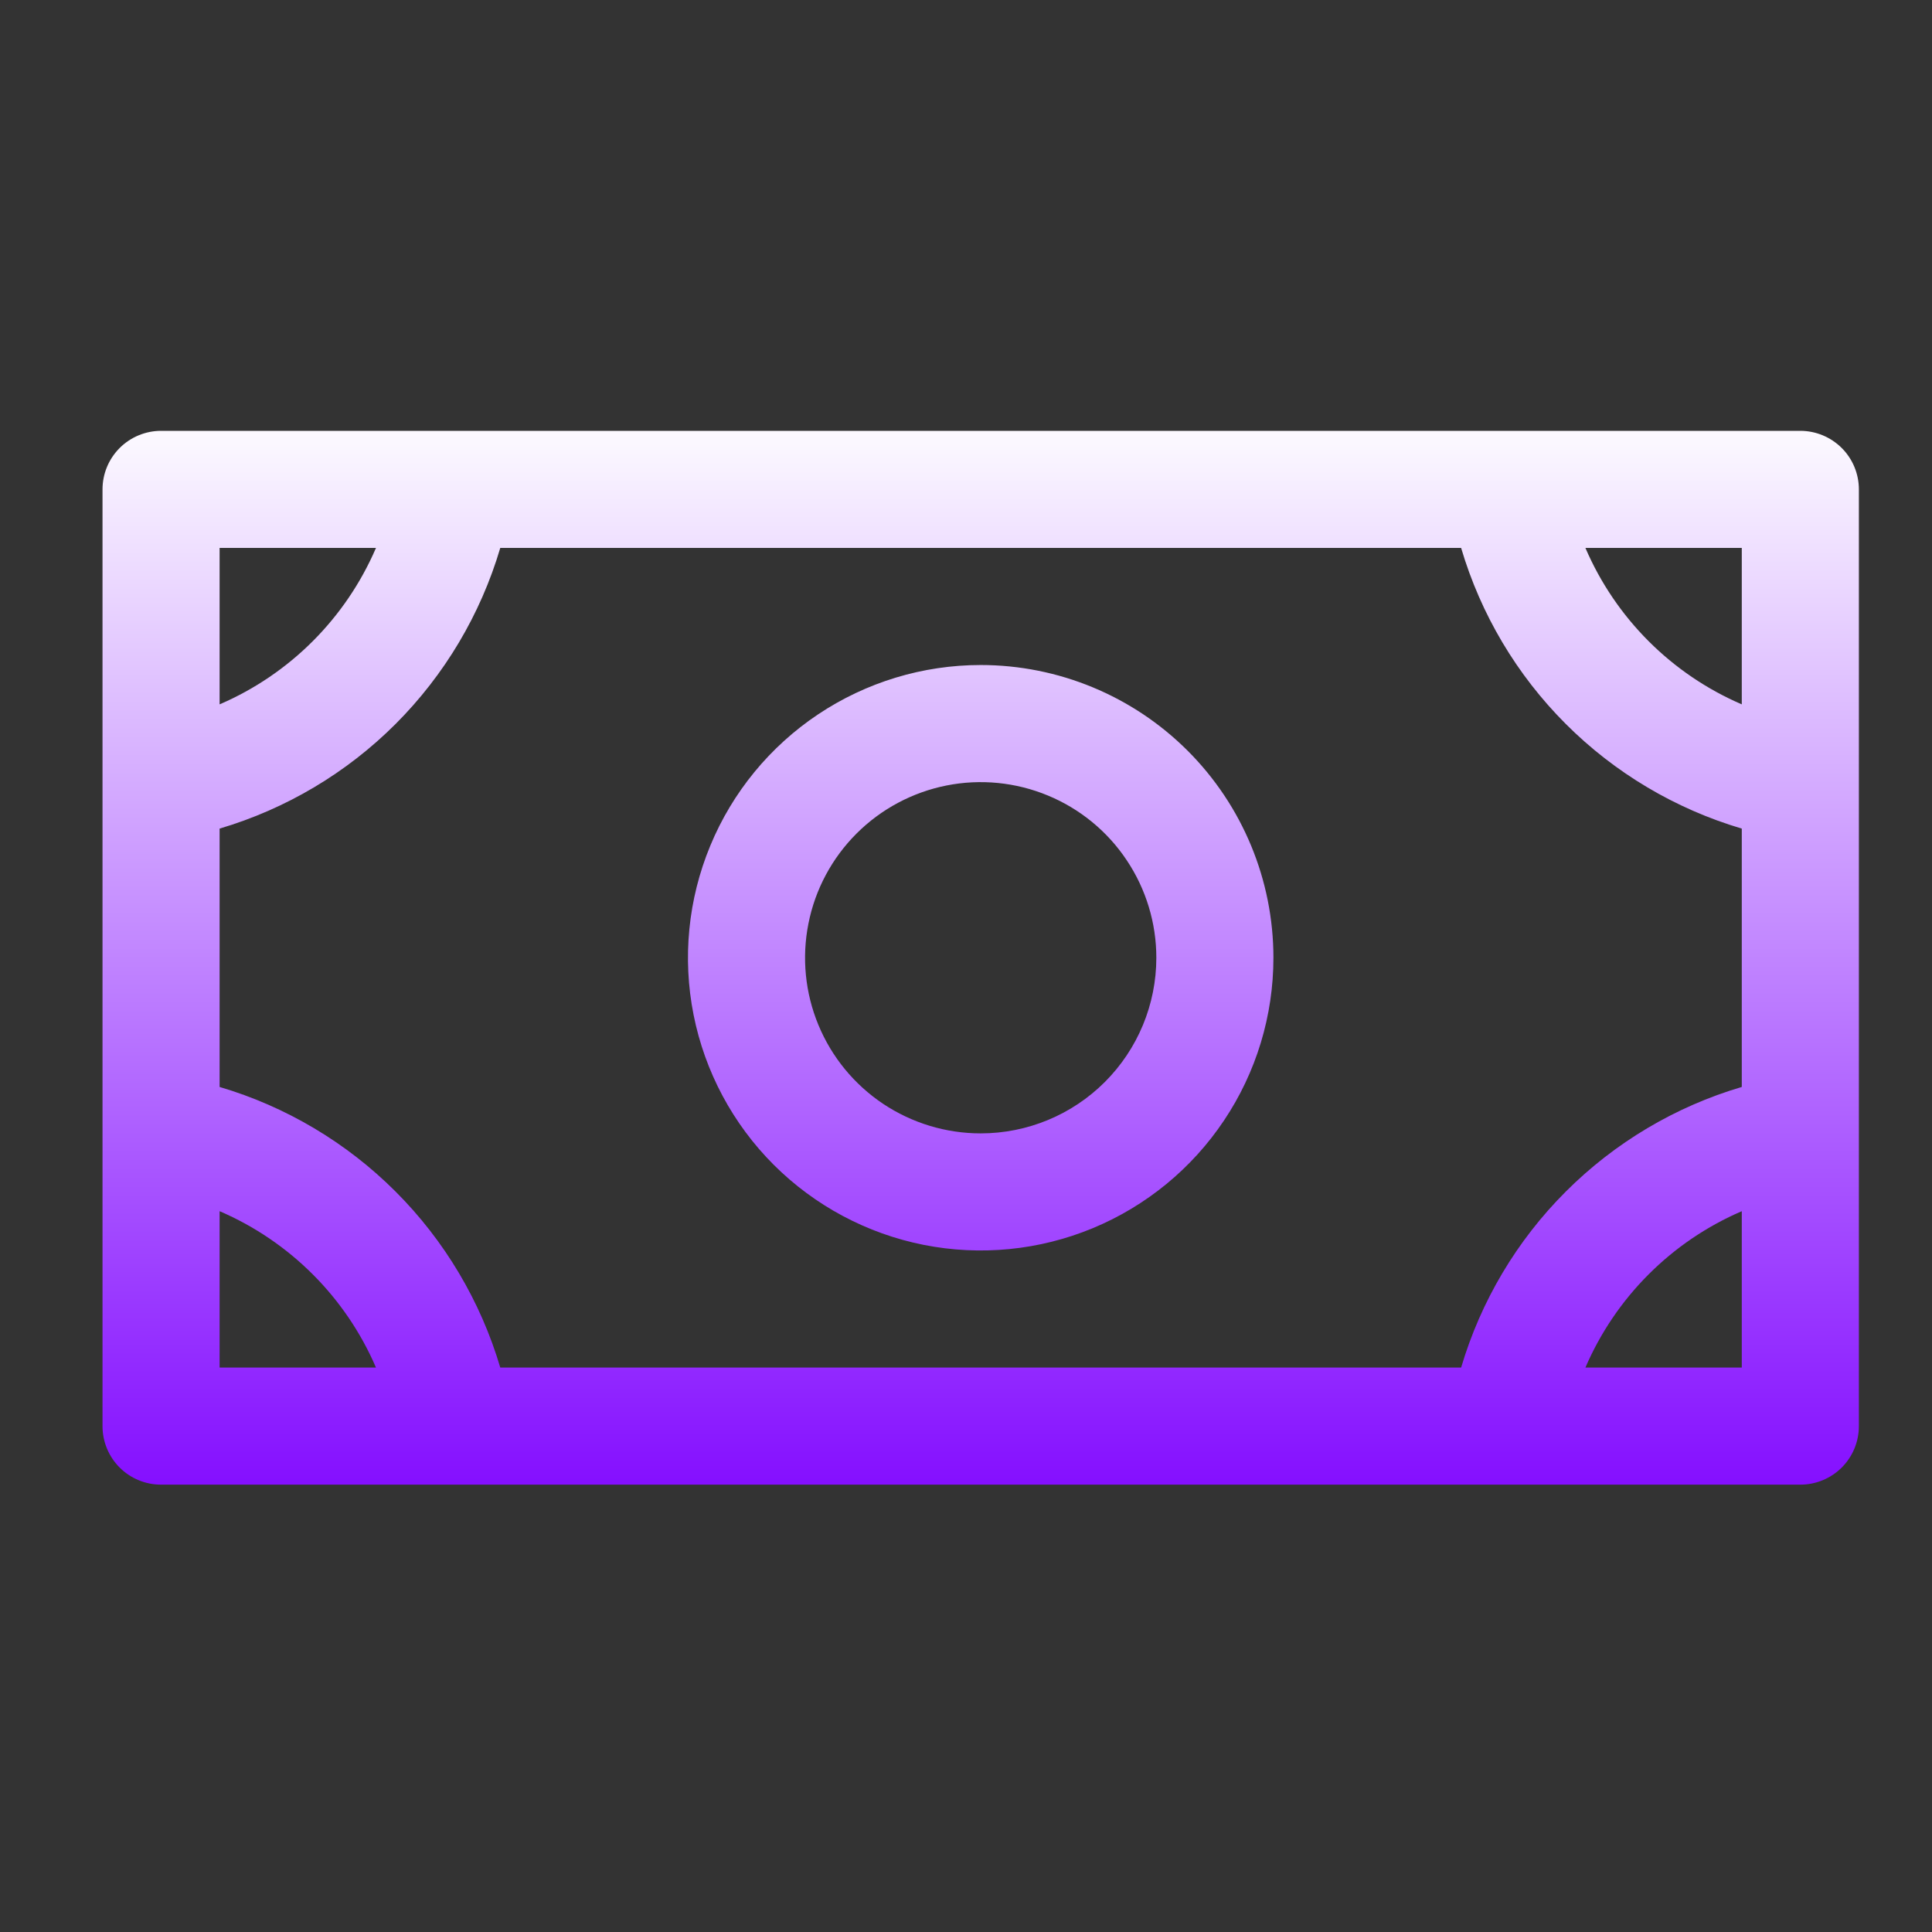 <svg width="33" height="33" viewBox="0 0 33 33" fill="none" xmlns="http://www.w3.org/2000/svg">
<rect x="0" y="0" width="33" height="33" fill="#333333" stroke="none"/>
<path d="M16.751 11.359C15.762 11.359 14.795 11.653 13.973 12.202C13.151 12.751 12.51 13.532 12.132 14.446C11.753 15.36 11.654 16.365 11.847 17.335C12.04 18.305 12.516 19.196 13.215 19.895C13.915 20.594 14.806 21.07 15.775 21.263C16.745 21.456 17.751 21.357 18.664 20.979C19.578 20.6 20.359 19.959 20.908 19.137C21.458 18.315 21.751 17.348 21.751 16.359C21.751 15.033 21.224 13.761 20.287 12.824C19.349 11.886 18.077 11.359 16.751 11.359ZM16.751 19.359C16.158 19.359 15.578 19.183 15.084 18.854C14.591 18.524 14.206 18.056 13.979 17.507C13.752 16.959 13.693 16.356 13.809 15.774C13.924 15.192 14.21 14.658 14.63 14.238C15.049 13.819 15.584 13.533 16.166 13.417C16.748 13.301 17.351 13.361 17.899 13.588C18.447 13.815 18.916 14.199 19.245 14.693C19.575 15.186 19.751 15.766 19.751 16.359C19.751 17.155 19.435 17.918 18.872 18.481C18.31 19.043 17.547 19.359 16.751 19.359ZM30.751 7.359H2.751C2.486 7.359 2.231 7.465 2.044 7.652C1.856 7.84 1.751 8.094 1.751 8.359V24.359C1.751 24.625 1.856 24.879 2.044 25.067C2.231 25.254 2.486 25.359 2.751 25.359H30.751C31.016 25.359 31.27 25.254 31.458 25.067C31.646 24.879 31.751 24.625 31.751 24.359V8.359C31.751 8.094 31.646 7.84 31.458 7.652C31.27 7.465 31.016 7.359 30.751 7.359ZM24.957 23.359H8.545C8.209 22.224 7.594 21.19 6.757 20.353C5.92 19.516 4.886 18.901 3.751 18.566V14.153C4.886 13.817 5.92 13.203 6.757 12.366C7.594 11.528 8.209 10.495 8.545 9.359H24.957C25.293 10.495 25.907 11.528 26.745 12.366C27.582 13.203 28.616 13.817 29.751 14.153V18.566C28.616 18.901 27.582 19.516 26.745 20.353C25.907 21.19 25.293 22.224 24.957 23.359ZM29.751 12.031C28.552 11.515 27.596 10.559 27.08 9.359H29.751V12.031ZM6.422 9.359C5.906 10.559 4.95 11.515 3.751 12.031V9.359H6.422ZM3.751 20.688C4.95 21.204 5.906 22.16 6.422 23.359H3.751V20.688ZM27.08 23.359C27.596 22.16 28.552 21.204 29.751 20.688V23.359H27.08Z" fill="url(#paint0_linear_264_3862)"/>
<defs>
<linearGradient id="paint0_linear_264_3862" x1="17.269" y1="25.764" x2="17.269" y2="6.95" gradientUnits="userSpaceOnUse">
<stop stop-color="#820AFF"/>
<stop offset="1" stop-color="white"/>
</linearGradient>
</defs>
</svg>
